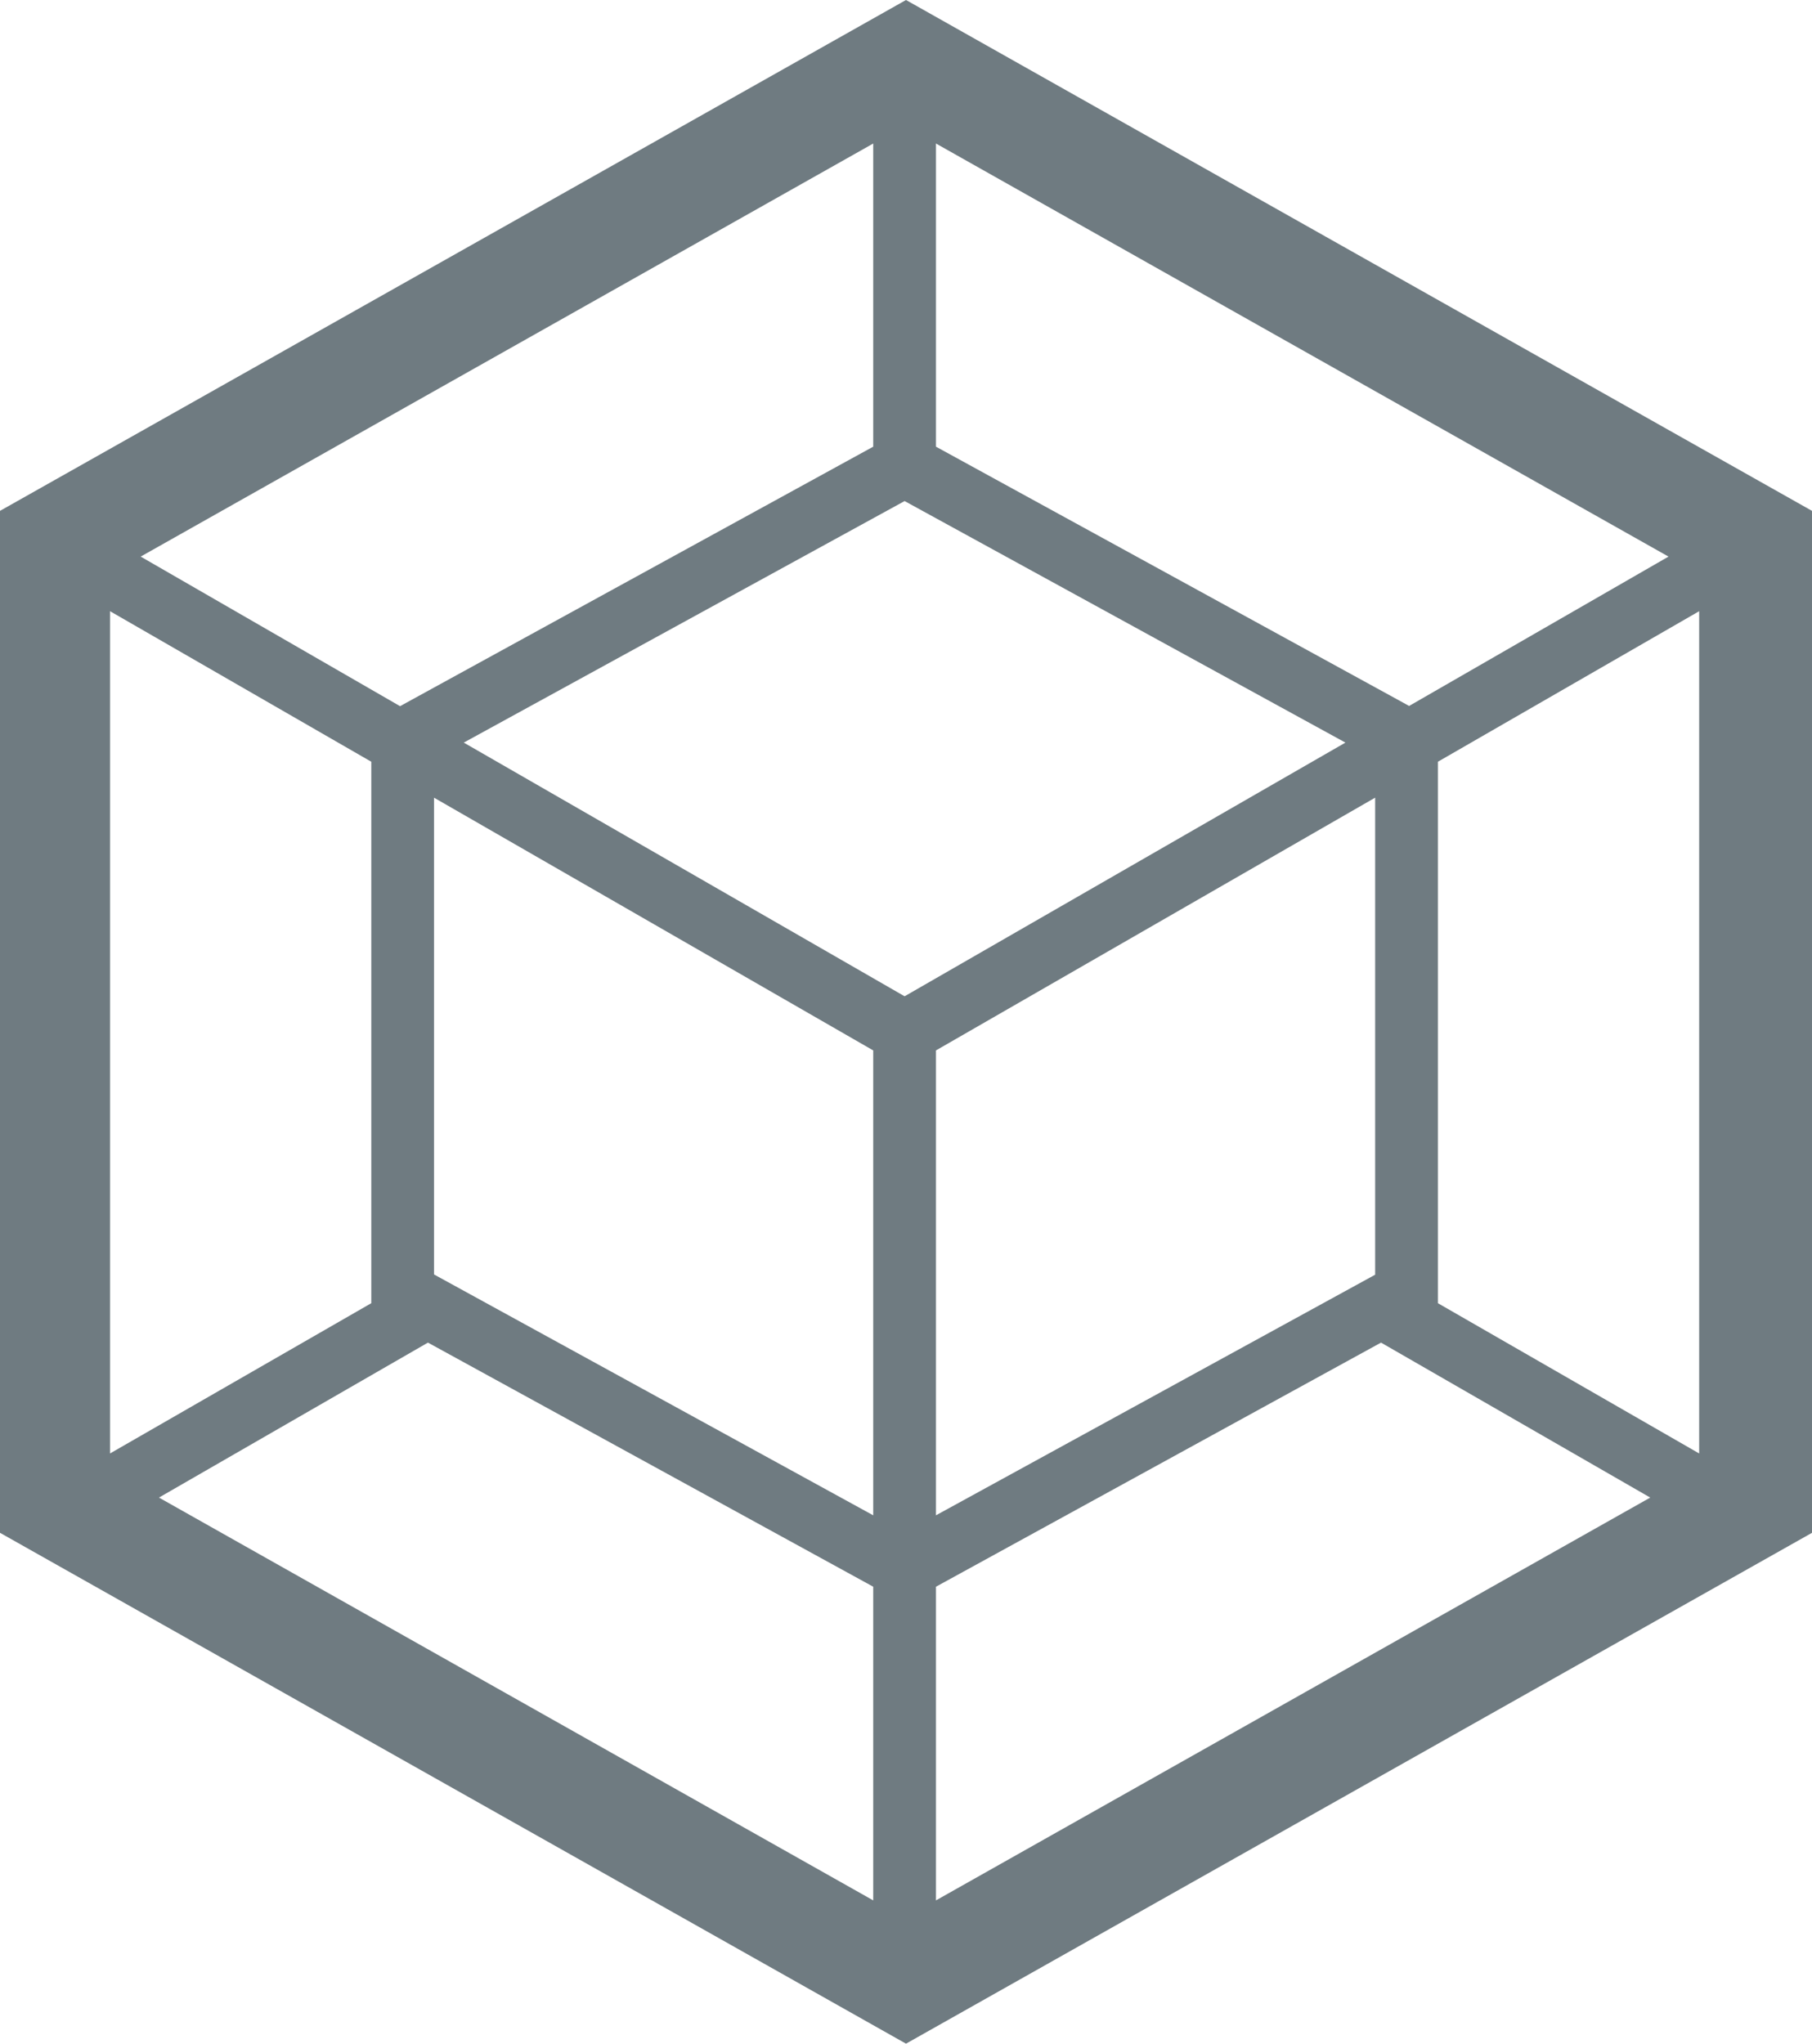 <svg xmlns="http://www.w3.org/2000/svg" viewBox="0 0 133 150"><path fill="#6f7b81" d="M66.5 0L133 37.496v75.008L66.5 150 0 112.504V37.496zm54.626 109.918l-19.76-11.374-32.667 17.917v23.022zm3.592-3.238V44.861L105.54 55.91v39.74l19.177 11.03zm-113.05 3.238l52.426 29.565V116.46L31.411 98.544zm-3.592-3.238l19.177-11.03V55.91L8.076 44.86zm2.251-65.827l19.04 10.98.274-.154 34.453-18.894v-22.25L10.327 40.852zm112.14 0L68.699 10.534v22.251l34.453 18.877.275.154zM64.094 111.22V77.098l-32.236-18.55v34.994zm4.605 0l32.237-17.66V58.546L68.699 77.098zM34.04 54.505l32.357 18.62 32.356-18.62-32.356-17.729z"/></svg>